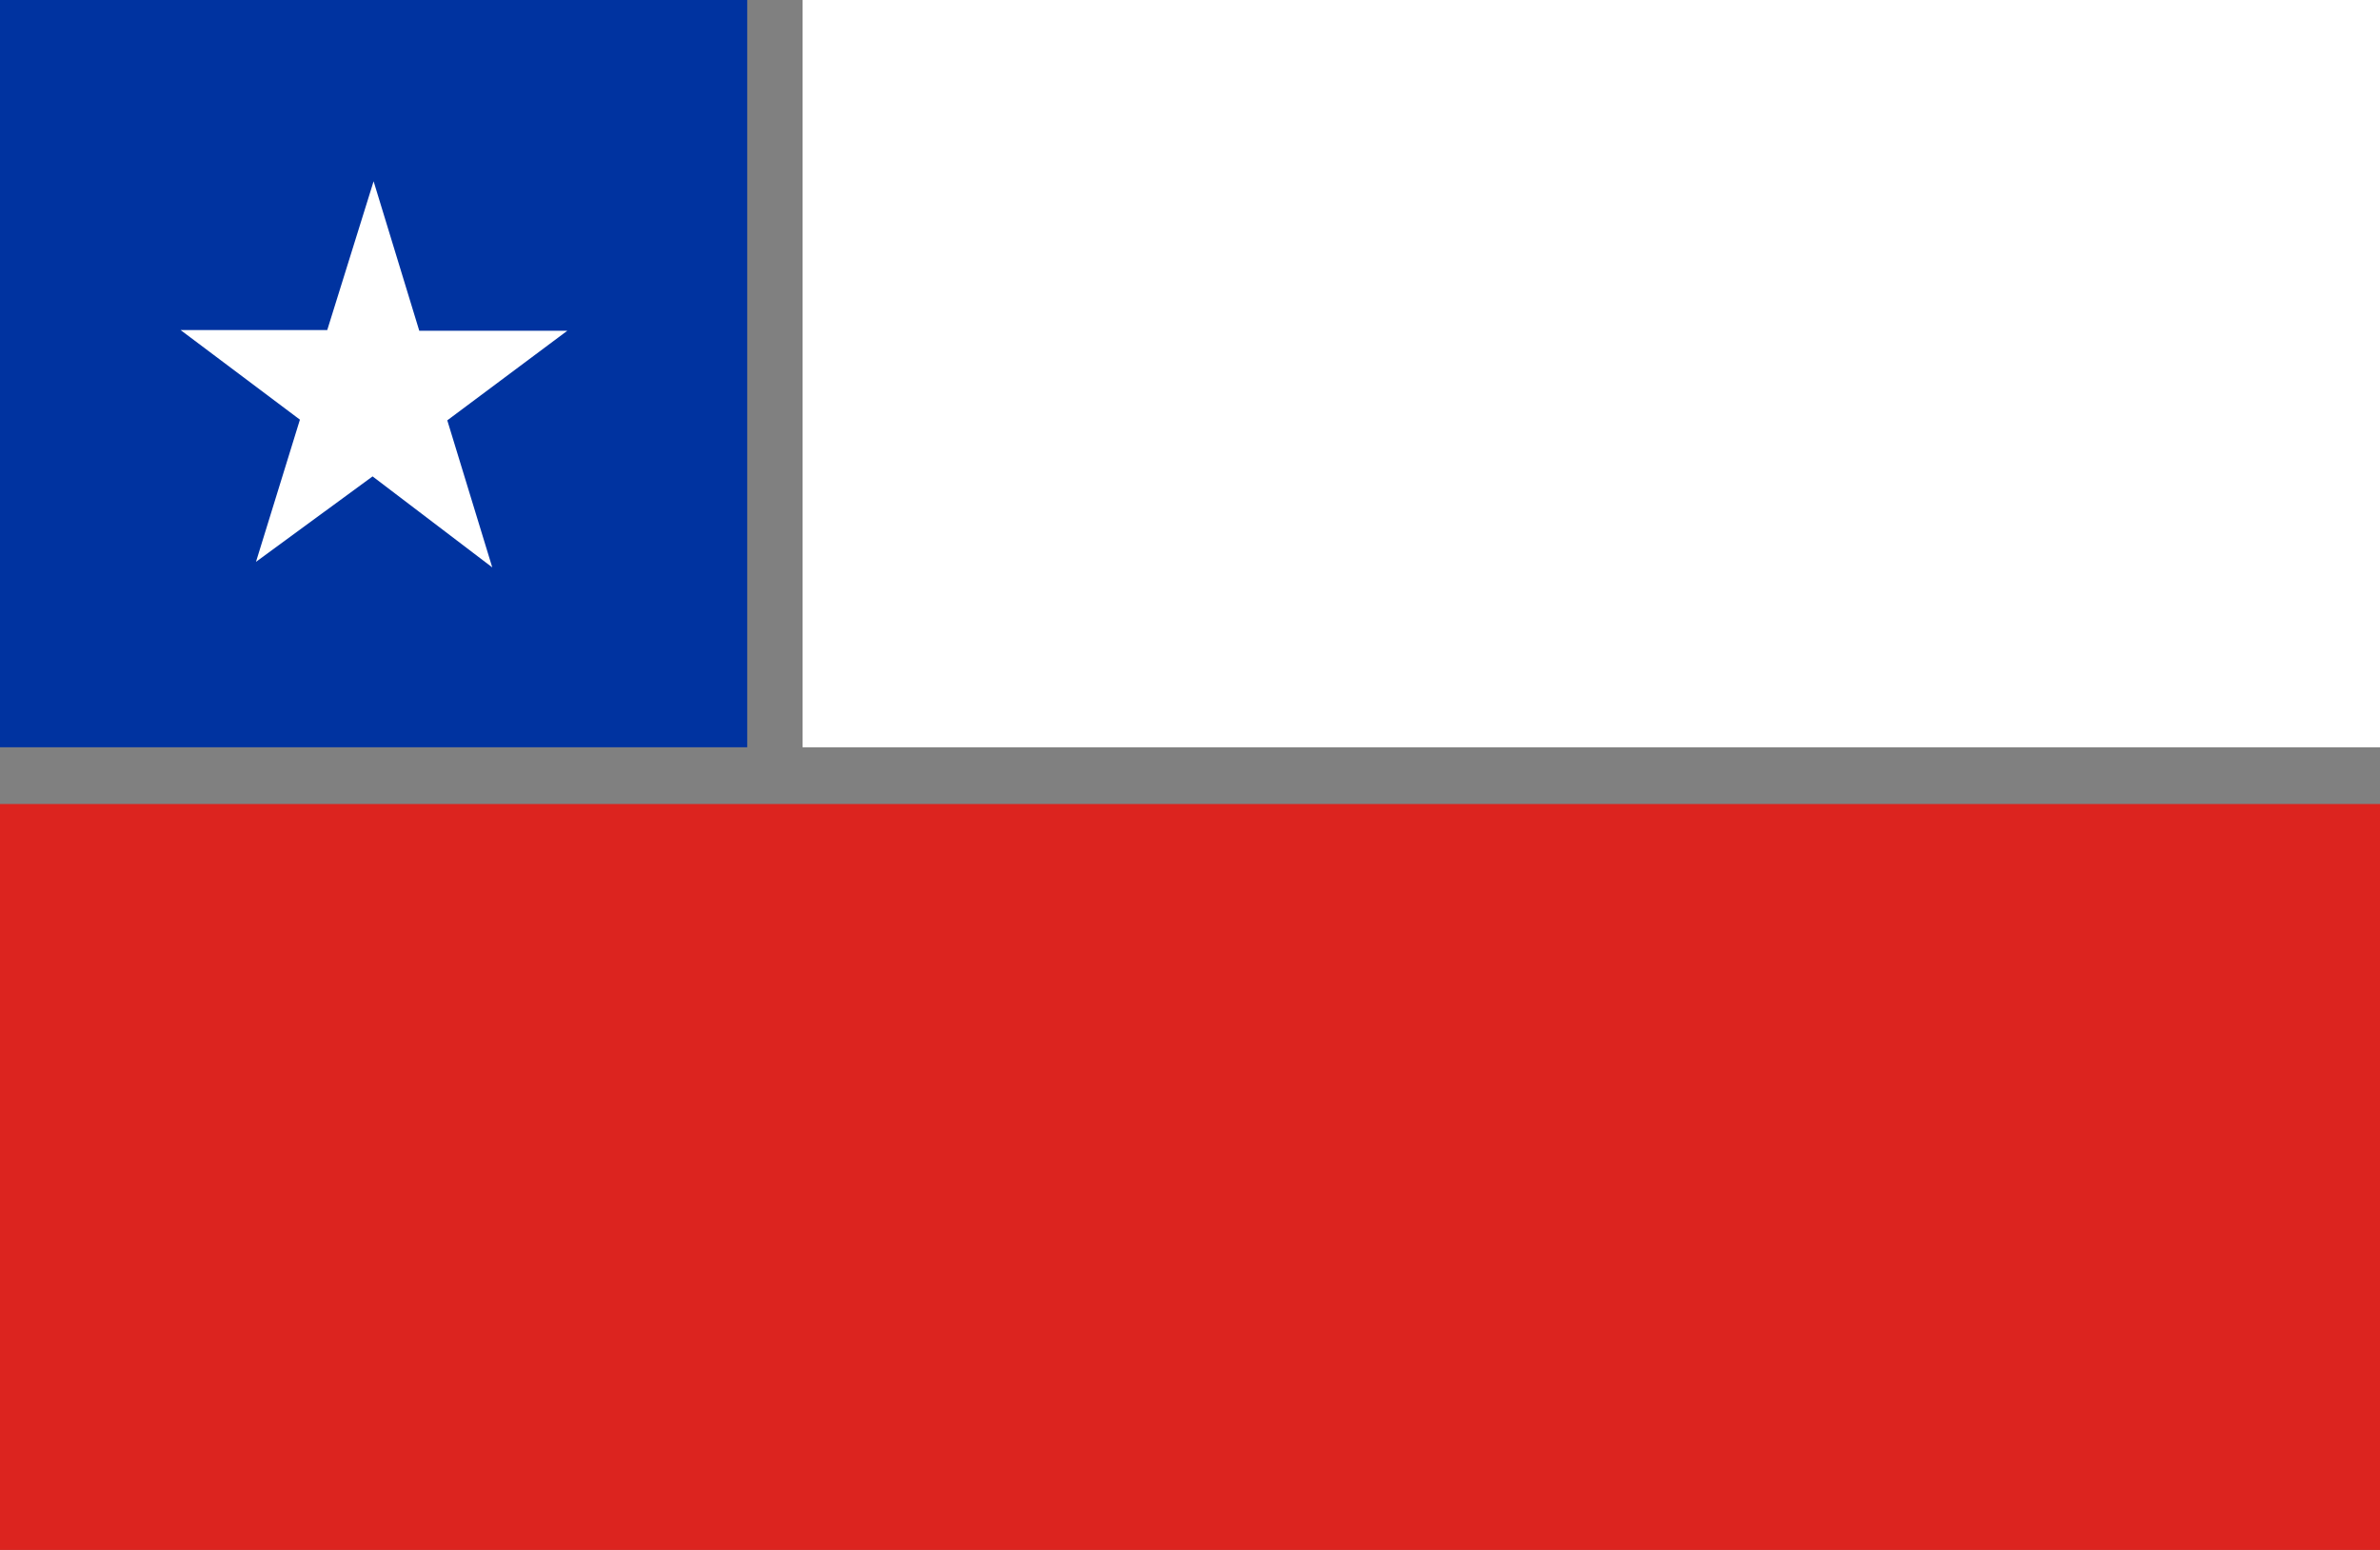 <svg id="Capa_1" data-name="Capa 1" xmlns="http://www.w3.org/2000/svg" viewBox="0 0 68.8 44.8"><rect x="0" y="0" width="68.8" height="44.8" fill="#808080" stroke="none"/><defs><style>.cls-1{fill:#fff;}.cls-2{fill:#0033a0;}.cls-3{fill:#dc241f;}</style></defs><path class="cls-1" d="M3.71,11.87H21.09V29.25H3.71Z" transform="translate(-1.6 -9.76)"/><path class="cls-2" d="M1.6,9.76v21.6H23.2V9.76ZM12.4,15l1.32,4.32H18l-3.47,2.59,1.3,4.25-3.46-2.63L9,26l1.27-4.11L6.82,19.3h4.24Z" transform="translate(-1.6 -9.76)"/><path class="cls-1" d="M24.8,9.76H70.4v21.6H24.8Z" transform="translate(-1.6 -9.76)"/><path class="cls-3" d="M1.6,33H70.4v21.6H1.6Z" transform="translate(-1.6 -9.76)"/></svg>